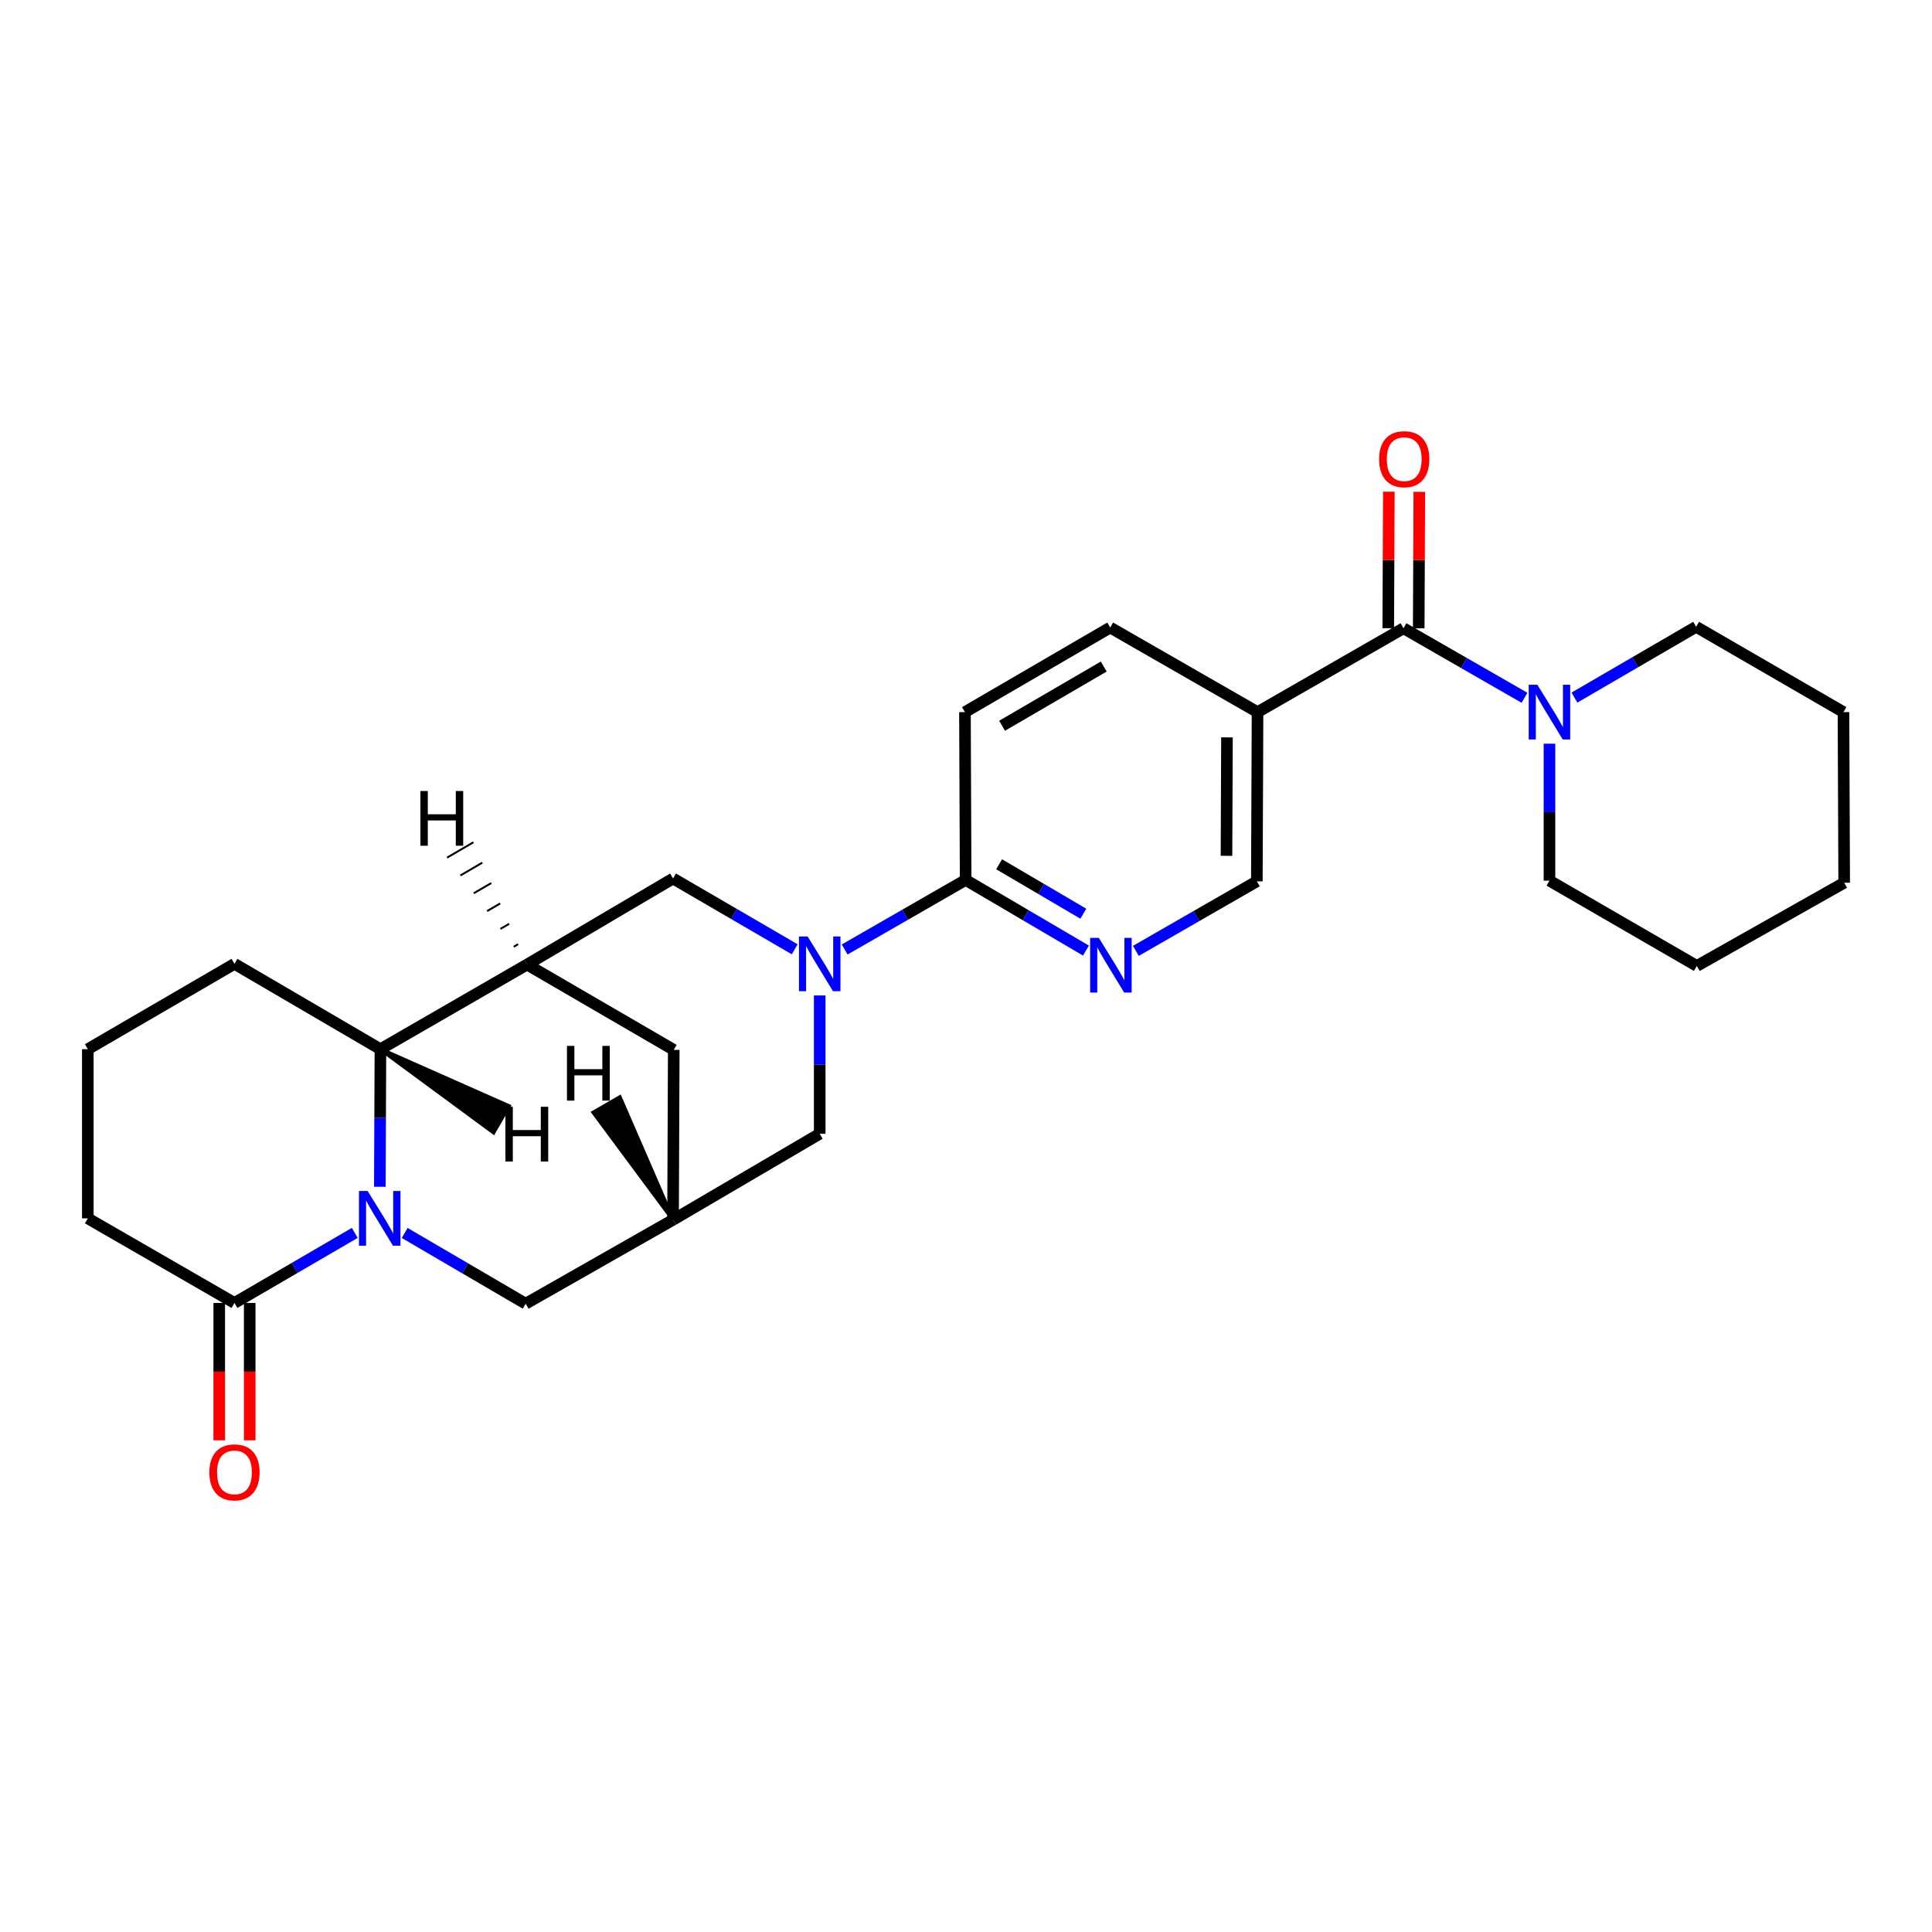 <?xml version='1.0' encoding='iso-8859-1'?>
<svg version='1.1' baseProfile='full'
              xmlns='http://www.w3.org/2000/svg'
                      xmlns:rdkit='http://www.rdkit.org/xml'
                      xmlns:xlink='http://www.w3.org/1999/xlink'
                  xml:space='preserve'
width='1000px' height='1000px' viewBox='0 0 1000 1000'>
<!-- END OF HEADER -->
<rect style='opacity:1.0;fill:#FFFFFF;stroke:none' width='1000' height='1000' x='0' y='0'> </rect>
<path class='bond-3' d='M 196.606,614.272 L 196.756,578.664' style='fill:none;fill-rule:evenodd;stroke:#0000FF;stroke-width:6px;stroke-linecap:butt;stroke-linejoin:miter;stroke-opacity:1' />
<path class='bond-3' d='M 196.756,578.664 L 196.905,543.057' style='fill:none;fill-rule:evenodd;stroke:#000000;stroke-width:6px;stroke-linecap:butt;stroke-linejoin:miter;stroke-opacity:1' />
<path class='bond-4' d='M 183.622,638.144 L 152.491,656.278' style='fill:none;fill-rule:evenodd;stroke:#0000FF;stroke-width:6px;stroke-linecap:butt;stroke-linejoin:miter;stroke-opacity:1' />
<path class='bond-4' d='M 152.491,656.278 L 121.36,674.412' style='fill:none;fill-rule:evenodd;stroke:#000000;stroke-width:6px;stroke-linecap:butt;stroke-linejoin:miter;stroke-opacity:1' />
<path class='bond-11' d='M 209.465,638.179 L 240.779,656.484' style='fill:none;fill-rule:evenodd;stroke:#0000FF;stroke-width:6px;stroke-linecap:butt;stroke-linejoin:miter;stroke-opacity:1' />
<path class='bond-11' d='M 240.779,656.484 L 272.092,674.789' style='fill:none;fill-rule:evenodd;stroke:#000000;stroke-width:6px;stroke-linecap:butt;stroke-linejoin:miter;stroke-opacity:1' />
<path class='bond-0' d='M 424.279,515.239 L 424.279,551.044' style='fill:none;fill-rule:evenodd;stroke:#0000FF;stroke-width:6px;stroke-linecap:butt;stroke-linejoin:miter;stroke-opacity:1' />
<path class='bond-0' d='M 424.279,551.044 L 424.279,586.848' style='fill:none;fill-rule:evenodd;stroke:#000000;stroke-width:6px;stroke-linecap:butt;stroke-linejoin:miter;stroke-opacity:1' />
<path class='bond-5' d='M 437.197,491.454 L 468.507,473.456' style='fill:none;fill-rule:evenodd;stroke:#0000FF;stroke-width:6px;stroke-linecap:butt;stroke-linejoin:miter;stroke-opacity:1' />
<path class='bond-5' d='M 468.507,473.456 L 499.816,455.457' style='fill:none;fill-rule:evenodd;stroke:#000000;stroke-width:6px;stroke-linecap:butt;stroke-linejoin:miter;stroke-opacity:1' />
<path class='bond-29' d='M 411.343,491.354 L 379.854,473.033' style='fill:none;fill-rule:evenodd;stroke:#0000FF;stroke-width:6px;stroke-linecap:butt;stroke-linejoin:miter;stroke-opacity:1' />
<path class='bond-29' d='M 379.854,473.033 L 348.365,454.712' style='fill:none;fill-rule:evenodd;stroke:#000000;stroke-width:6px;stroke-linecap:butt;stroke-linejoin:miter;stroke-opacity:1' />
<path class='bond-1' d='M 272.81,499.257 L 196.905,543.057' style='fill:none;fill-rule:evenodd;stroke:#000000;stroke-width:6px;stroke-linecap:butt;stroke-linejoin:miter;stroke-opacity:1' />
<path class='bond-8' d='M 272.81,499.257 L 348.365,454.712' style='fill:none;fill-rule:evenodd;stroke:#000000;stroke-width:6px;stroke-linecap:butt;stroke-linejoin:miter;stroke-opacity:1' />
<path class='bond-27' d='M 272.81,499.257 L 348.733,543.407' style='fill:none;fill-rule:evenodd;stroke:#000000;stroke-width:6px;stroke-linecap:butt;stroke-linejoin:miter;stroke-opacity:1' />
<path class='bond-32' d='M 268.179,488.708 L 265.909,490.033' style='fill:none;fill-rule:evenodd;stroke:#000000;stroke-width:1.0px;stroke-linecap:butt;stroke-linejoin:miter;stroke-opacity:1' />
<path class='bond-32' d='M 263.547,478.16 L 259.007,480.808' style='fill:none;fill-rule:evenodd;stroke:#000000;stroke-width:1.0px;stroke-linecap:butt;stroke-linejoin:miter;stroke-opacity:1' />
<path class='bond-32' d='M 258.916,467.612 L 252.106,471.584' style='fill:none;fill-rule:evenodd;stroke:#000000;stroke-width:1.0px;stroke-linecap:butt;stroke-linejoin:miter;stroke-opacity:1' />
<path class='bond-32' d='M 254.284,457.063 L 245.204,462.359' style='fill:none;fill-rule:evenodd;stroke:#000000;stroke-width:1.0px;stroke-linecap:butt;stroke-linejoin:miter;stroke-opacity:1' />
<path class='bond-32' d='M 249.653,446.515 L 238.303,453.135' style='fill:none;fill-rule:evenodd;stroke:#000000;stroke-width:1.0px;stroke-linecap:butt;stroke-linejoin:miter;stroke-opacity:1' />
<path class='bond-32' d='M 245.021,435.966 L 231.401,443.911' style='fill:none;fill-rule:evenodd;stroke:#000000;stroke-width:1.0px;stroke-linecap:butt;stroke-linejoin:miter;stroke-opacity:1' />
<path class='bond-2' d='M 726.445,325.188 L 650.899,368.593' style='fill:none;fill-rule:evenodd;stroke:#000000;stroke-width:6px;stroke-linecap:butt;stroke-linejoin:miter;stroke-opacity:1' />
<path class='bond-7' d='M 726.445,325.188 L 757.763,343.18' style='fill:none;fill-rule:evenodd;stroke:#000000;stroke-width:6px;stroke-linecap:butt;stroke-linejoin:miter;stroke-opacity:1' />
<path class='bond-7' d='M 757.763,343.18 L 789.081,361.172' style='fill:none;fill-rule:evenodd;stroke:#0000FF;stroke-width:6px;stroke-linecap:butt;stroke-linejoin:miter;stroke-opacity:1' />
<path class='bond-15' d='M 734.329,325.222 L 734.481,289.897' style='fill:none;fill-rule:evenodd;stroke:#000000;stroke-width:6px;stroke-linecap:butt;stroke-linejoin:miter;stroke-opacity:1' />
<path class='bond-15' d='M 734.481,289.897 L 734.633,254.572' style='fill:none;fill-rule:evenodd;stroke:#FF0000;stroke-width:6px;stroke-linecap:butt;stroke-linejoin:miter;stroke-opacity:1' />
<path class='bond-15' d='M 718.561,325.154 L 718.713,289.829' style='fill:none;fill-rule:evenodd;stroke:#000000;stroke-width:6px;stroke-linecap:butt;stroke-linejoin:miter;stroke-opacity:1' />
<path class='bond-15' d='M 718.713,289.829 L 718.865,254.504' style='fill:none;fill-rule:evenodd;stroke:#FF0000;stroke-width:6px;stroke-linecap:butt;stroke-linejoin:miter;stroke-opacity:1' />
<path class='bond-20' d='M 196.905,543.057 L 121.36,498.88' style='fill:none;fill-rule:evenodd;stroke:#000000;stroke-width:6px;stroke-linecap:butt;stroke-linejoin:miter;stroke-opacity:1' />
<path class='bond-33' d='M 196.905,543.057 L 255.444,586.143 L 263.359,572.505 Z' style='fill:#000000;fill-rule:evenodd;fill-opacity:1;stroke:#000000;stroke-width:2px;stroke-linecap:butt;stroke-linejoin:miter;stroke-opacity:1;' />
<path class='bond-17' d='M 113.476,674.412 L 113.476,709.957' style='fill:none;fill-rule:evenodd;stroke:#000000;stroke-width:6px;stroke-linecap:butt;stroke-linejoin:miter;stroke-opacity:1' />
<path class='bond-17' d='M 113.476,709.957 L 113.476,745.502' style='fill:none;fill-rule:evenodd;stroke:#FF0000;stroke-width:6px;stroke-linecap:butt;stroke-linejoin:miter;stroke-opacity:1' />
<path class='bond-17' d='M 129.244,674.412 L 129.244,709.957' style='fill:none;fill-rule:evenodd;stroke:#000000;stroke-width:6px;stroke-linecap:butt;stroke-linejoin:miter;stroke-opacity:1' />
<path class='bond-17' d='M 129.244,709.957 L 129.244,745.502' style='fill:none;fill-rule:evenodd;stroke:#FF0000;stroke-width:6px;stroke-linecap:butt;stroke-linejoin:miter;stroke-opacity:1' />
<path class='bond-19' d='M 121.36,674.412 L 45.455,630.621' style='fill:none;fill-rule:evenodd;stroke:#000000;stroke-width:6px;stroke-linecap:butt;stroke-linejoin:miter;stroke-opacity:1' />
<path class='bond-9' d='M 499.816,455.457 L 530.95,473.735' style='fill:none;fill-rule:evenodd;stroke:#000000;stroke-width:6px;stroke-linecap:butt;stroke-linejoin:miter;stroke-opacity:1' />
<path class='bond-9' d='M 530.95,473.735 L 562.083,492.014' style='fill:none;fill-rule:evenodd;stroke:#0000FF;stroke-width:6px;stroke-linecap:butt;stroke-linejoin:miter;stroke-opacity:1' />
<path class='bond-9' d='M 517.139,447.343 L 538.933,460.138' style='fill:none;fill-rule:evenodd;stroke:#000000;stroke-width:6px;stroke-linecap:butt;stroke-linejoin:miter;stroke-opacity:1' />
<path class='bond-9' d='M 538.933,460.138 L 560.726,472.932' style='fill:none;fill-rule:evenodd;stroke:#0000FF;stroke-width:6px;stroke-linecap:butt;stroke-linejoin:miter;stroke-opacity:1' />
<path class='bond-18' d='M 499.816,455.457 L 499.457,368.593' style='fill:none;fill-rule:evenodd;stroke:#000000;stroke-width:6px;stroke-linecap:butt;stroke-linejoin:miter;stroke-opacity:1' />
<path class='bond-6' d='M 650.899,368.593 L 574.635,324.811' style='fill:none;fill-rule:evenodd;stroke:#000000;stroke-width:6px;stroke-linecap:butt;stroke-linejoin:miter;stroke-opacity:1' />
<path class='bond-30' d='M 650.899,368.593 L 650.54,456.175' style='fill:none;fill-rule:evenodd;stroke:#000000;stroke-width:6px;stroke-linecap:butt;stroke-linejoin:miter;stroke-opacity:1' />
<path class='bond-30' d='M 635.077,381.666 L 634.826,442.973' style='fill:none;fill-rule:evenodd;stroke:#000000;stroke-width:6px;stroke-linecap:butt;stroke-linejoin:miter;stroke-opacity:1' />
<path class='bond-21' d='M 802,384.934 L 802,420.38' style='fill:none;fill-rule:evenodd;stroke:#0000FF;stroke-width:6px;stroke-linecap:butt;stroke-linejoin:miter;stroke-opacity:1' />
<path class='bond-21' d='M 802,420.38 L 802,455.825' style='fill:none;fill-rule:evenodd;stroke:#000000;stroke-width:6px;stroke-linecap:butt;stroke-linejoin:miter;stroke-opacity:1' />
<path class='bond-22' d='M 814.935,361.069 L 846.424,342.752' style='fill:none;fill-rule:evenodd;stroke:#0000FF;stroke-width:6px;stroke-linecap:butt;stroke-linejoin:miter;stroke-opacity:1' />
<path class='bond-22' d='M 846.424,342.752 L 877.913,324.434' style='fill:none;fill-rule:evenodd;stroke:#000000;stroke-width:6px;stroke-linecap:butt;stroke-linejoin:miter;stroke-opacity:1' />
<path class='bond-14' d='M 587.921,492.172 L 619.23,474.174' style='fill:none;fill-rule:evenodd;stroke:#0000FF;stroke-width:6px;stroke-linecap:butt;stroke-linejoin:miter;stroke-opacity:1' />
<path class='bond-14' d='M 619.23,474.174 L 650.54,456.175' style='fill:none;fill-rule:evenodd;stroke:#000000;stroke-width:6px;stroke-linecap:butt;stroke-linejoin:miter;stroke-opacity:1' />
<path class='bond-10' d='M 348.365,631.366 L 272.092,674.789' style='fill:none;fill-rule:evenodd;stroke:#000000;stroke-width:6px;stroke-linecap:butt;stroke-linejoin:miter;stroke-opacity:1' />
<path class='bond-12' d='M 348.365,631.366 L 424.279,586.848' style='fill:none;fill-rule:evenodd;stroke:#000000;stroke-width:6px;stroke-linecap:butt;stroke-linejoin:miter;stroke-opacity:1' />
<path class='bond-13' d='M 348.365,631.366 L 348.733,543.407' style='fill:none;fill-rule:evenodd;stroke:#000000;stroke-width:6px;stroke-linecap:butt;stroke-linejoin:miter;stroke-opacity:1' />
<path class='bond-34' d='M 348.365,631.366 L 320.811,567.924 L 307.159,575.813 Z' style='fill:#000000;fill-rule:evenodd;fill-opacity:1;stroke:#000000;stroke-width:2px;stroke-linecap:butt;stroke-linejoin:miter;stroke-opacity:1;' />
<path class='bond-16' d='M 574.635,324.811 L 499.457,368.593' style='fill:none;fill-rule:evenodd;stroke:#000000;stroke-width:6px;stroke-linecap:butt;stroke-linejoin:miter;stroke-opacity:1' />
<path class='bond-16' d='M 571.293,345.004 L 518.669,375.652' style='fill:none;fill-rule:evenodd;stroke:#000000;stroke-width:6px;stroke-linecap:butt;stroke-linejoin:miter;stroke-opacity:1' />
<path class='bond-23' d='M 45.455,630.621 L 45.455,543.057' style='fill:none;fill-rule:evenodd;stroke:#000000;stroke-width:6px;stroke-linecap:butt;stroke-linejoin:miter;stroke-opacity:1' />
<path class='bond-28' d='M 121.36,498.88 L 45.455,543.057' style='fill:none;fill-rule:evenodd;stroke:#000000;stroke-width:6px;stroke-linecap:butt;stroke-linejoin:miter;stroke-opacity:1' />
<path class='bond-25' d='M 802,455.825 L 878.281,499.966' style='fill:none;fill-rule:evenodd;stroke:#000000;stroke-width:6px;stroke-linecap:butt;stroke-linejoin:miter;stroke-opacity:1' />
<path class='bond-24' d='M 877.913,324.434 L 954.178,368.593' style='fill:none;fill-rule:evenodd;stroke:#000000;stroke-width:6px;stroke-linecap:butt;stroke-linejoin:miter;stroke-opacity:1' />
<path class='bond-26' d='M 954.178,368.593 L 954.545,456.902' style='fill:none;fill-rule:evenodd;stroke:#000000;stroke-width:6px;stroke-linecap:butt;stroke-linejoin:miter;stroke-opacity:1' />
<path class='bond-31' d='M 878.281,499.966 L 954.545,456.902' style='fill:none;fill-rule:evenodd;stroke:#000000;stroke-width:6px;stroke-linecap:butt;stroke-linejoin:miter;stroke-opacity:1' />
<path  class='atom-0' d='M 190.278 616.461
L 199.558 631.461
Q 200.478 632.941, 201.958 635.621
Q 203.438 638.301, 203.518 638.461
L 203.518 616.461
L 207.278 616.461
L 207.278 644.781
L 203.398 644.781
L 193.438 628.381
Q 192.278 626.461, 191.038 624.261
Q 189.838 622.061, 189.478 621.381
L 189.478 644.781
L 185.798 644.781
L 185.798 616.461
L 190.278 616.461
' fill='#0000FF'/>
<path  class='atom-1' d='M 418.019 484.72
L 427.299 499.72
Q 428.219 501.2, 429.699 503.88
Q 431.179 506.56, 431.259 506.72
L 431.259 484.72
L 435.019 484.72
L 435.019 513.04
L 431.139 513.04
L 421.179 496.64
Q 420.019 494.72, 418.779 492.52
Q 417.579 490.32, 417.219 489.64
L 417.219 513.04
L 413.539 513.04
L 413.539 484.72
L 418.019 484.72
' fill='#0000FF'/>
<path  class='atom-8' d='M 795.74 354.433
L 805.02 369.433
Q 805.94 370.913, 807.42 373.593
Q 808.9 376.273, 808.98 376.433
L 808.98 354.433
L 812.74 354.433
L 812.74 382.753
L 808.86 382.753
L 798.9 366.353
Q 797.74 364.433, 796.5 362.233
Q 795.3 360.033, 794.94 359.353
L 794.94 382.753
L 791.26 382.753
L 791.26 354.433
L 795.74 354.433
' fill='#0000FF'/>
<path  class='atom-10' d='M 568.743 485.439
L 578.023 500.439
Q 578.943 501.919, 580.423 504.599
Q 581.903 507.279, 581.983 507.439
L 581.983 485.439
L 585.743 485.439
L 585.743 513.759
L 581.863 513.759
L 571.903 497.359
Q 570.743 495.439, 569.503 493.239
Q 568.303 491.039, 567.943 490.359
L 567.943 513.759
L 564.263 513.759
L 564.263 485.439
L 568.743 485.439
' fill='#0000FF'/>
<path  class='atom-16' d='M 713.822 237.668
Q 713.822 230.868, 717.182 227.068
Q 720.542 223.268, 726.822 223.268
Q 733.102 223.268, 736.462 227.068
Q 739.822 230.868, 739.822 237.668
Q 739.822 244.548, 736.422 248.468
Q 733.022 252.348, 726.822 252.348
Q 720.582 252.348, 717.182 248.468
Q 713.822 244.588, 713.822 237.668
M 726.822 249.148
Q 731.142 249.148, 733.462 246.268
Q 735.822 243.348, 735.822 237.668
Q 735.822 232.108, 733.462 229.308
Q 731.142 226.468, 726.822 226.468
Q 722.502 226.468, 720.142 229.268
Q 717.822 232.068, 717.822 237.668
Q 717.822 243.388, 720.142 246.268
Q 722.502 249.148, 726.822 249.148
' fill='#FF0000'/>
<path  class='atom-18' d='M 108.36 762.092
Q 108.36 755.292, 111.72 751.492
Q 115.08 747.692, 121.36 747.692
Q 127.64 747.692, 131 751.492
Q 134.36 755.292, 134.36 762.092
Q 134.36 768.972, 130.96 772.892
Q 127.56 776.772, 121.36 776.772
Q 115.12 776.772, 111.72 772.892
Q 108.36 769.012, 108.36 762.092
M 121.36 773.572
Q 125.68 773.572, 128 770.692
Q 130.36 767.772, 130.36 762.092
Q 130.36 756.532, 128 753.732
Q 125.68 750.892, 121.36 750.892
Q 117.04 750.892, 114.68 753.692
Q 112.36 756.492, 112.36 762.092
Q 112.36 767.812, 114.68 770.692
Q 117.04 773.572, 121.36 773.572
' fill='#FF0000'/>
<path  class='atom-28' d='M 217.594 409.429
L 221.434 409.429
L 221.434 421.469
L 235.914 421.469
L 235.914 409.429
L 239.754 409.429
L 239.754 437.749
L 235.914 437.749
L 235.914 424.669
L 221.434 424.669
L 221.434 437.749
L 217.594 437.749
L 217.594 409.429
' fill='#000000'/>
<path  class='atom-29' d='M 261.592 572.865
L 265.432 572.865
L 265.432 584.905
L 279.912 584.905
L 279.912 572.865
L 283.752 572.865
L 283.752 601.185
L 279.912 601.185
L 279.912 588.105
L 265.432 588.105
L 265.432 601.185
L 261.592 601.185
L 261.592 572.865
' fill='#000000'/>
<path  class='atom-30' d='M 293.458 541.358
L 297.298 541.358
L 297.298 553.398
L 311.778 553.398
L 311.778 541.358
L 315.618 541.358
L 315.618 569.678
L 311.778 569.678
L 311.778 556.598
L 297.298 556.598
L 297.298 569.678
L 293.458 569.678
L 293.458 541.358
' fill='#000000'/>
</svg>
